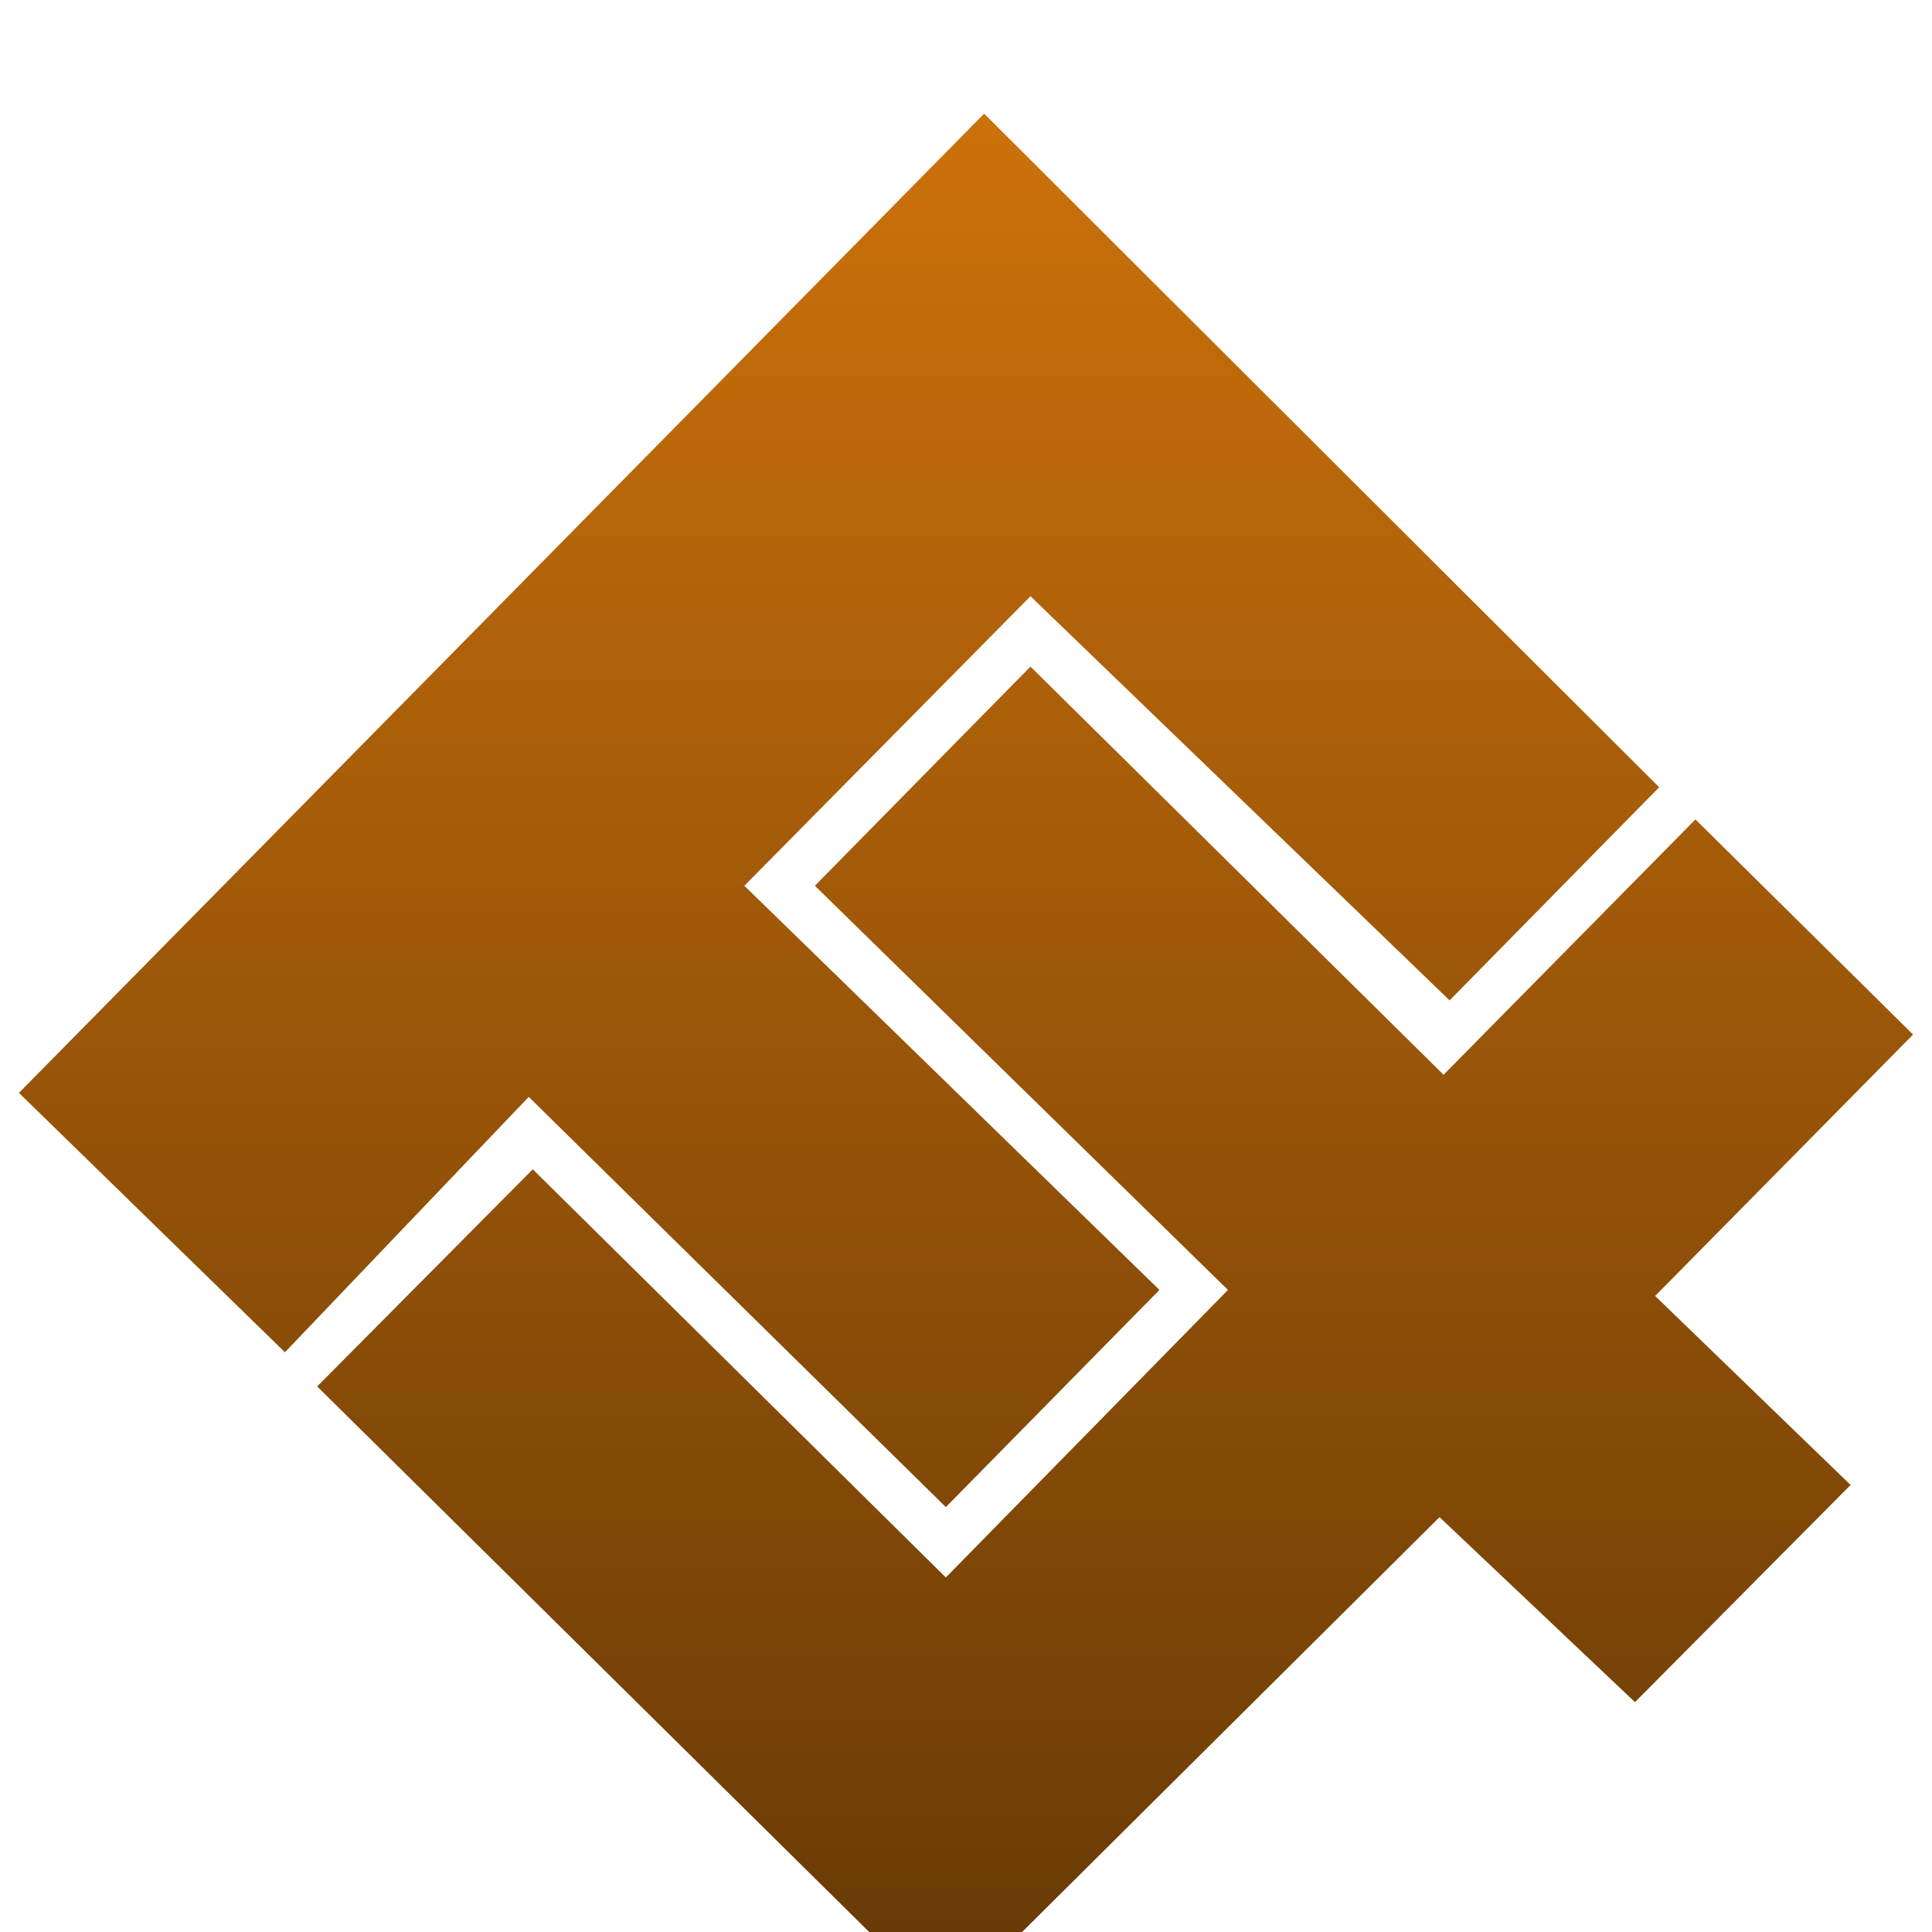 <svg width="102" height="102" viewBox="0 0 102 102" fill="none" xmlns="http://www.w3.org/2000/svg">
<g clip-path="url(#clip0_268_93)">
<g filter="url(#filter0_d_268_93)">
<path d="M15.043 66.393L1 52.699L51.957 1L87.596 36.563L76.532 47.815L54.404 26.478L39.298 41.764L61.213 63.102L49.936 74.567L27.915 52.911L15.043 66.393Z" fill="url(#paint0_linear_268_93)"/>
<path d="M49.936 101L16.745 68.197L28.128 56.733L49.936 78.282L64.83 63.102L43.021 41.764L54.404 30.193L76.213 51.743L89.511 38.261L101 49.62L87.383 63.42L97.702 73.399L86.319 84.864L76 75.098L49.936 101Z" fill="url(#paint1_linear_268_93)"/>
</g>
</g>
<defs>
<filter id="filter0_d_268_93" x="-2" y="1" width="106" height="108" filterUnits="userSpaceOnUse" color-interpolation-filters="sRGB">
<feFlood flood-opacity="0" result="BackgroundImageFix"/>
<feColorMatrix in="SourceAlpha" type="matrix" values="0 0 0 0 0 0 0 0 0 0 0 0 0 0 0 0 0 0 127 0" result="hardAlpha"/>
<feOffset dy="5"/>
<feGaussianBlur stdDeviation="1.5"/>
<feComposite in2="hardAlpha" operator="out"/>
<feColorMatrix type="matrix" values="0 0 0 0 0 0 0 0 0 0 0 0 0 0 0 0 0 0 0.25 0"/>
<feBlend mode="normal" in2="BackgroundImageFix" result="effect1_dropShadow_268_93"/>
<feBlend mode="normal" in="SourceGraphic" in2="effect1_dropShadow_268_93" result="shape"/>
</filter>
<linearGradient id="paint0_linear_268_93" x1="51" y1="1" x2="51" y2="101" gradientUnits="userSpaceOnUse">
<stop stop-color="#CC710B"/>
<stop offset="1" stop-color="#663906"/>
</linearGradient>
<linearGradient id="paint1_linear_268_93" x1="51" y1="1" x2="51" y2="101" gradientUnits="userSpaceOnUse">
<stop stop-color="#CC710B"/>
<stop offset="1" stop-color="#663906"/>
</linearGradient>
<clipPath id="clip0_268_93">
<rect width="102" height="102" fill="white"/>
</clipPath>
</defs>
</svg>
